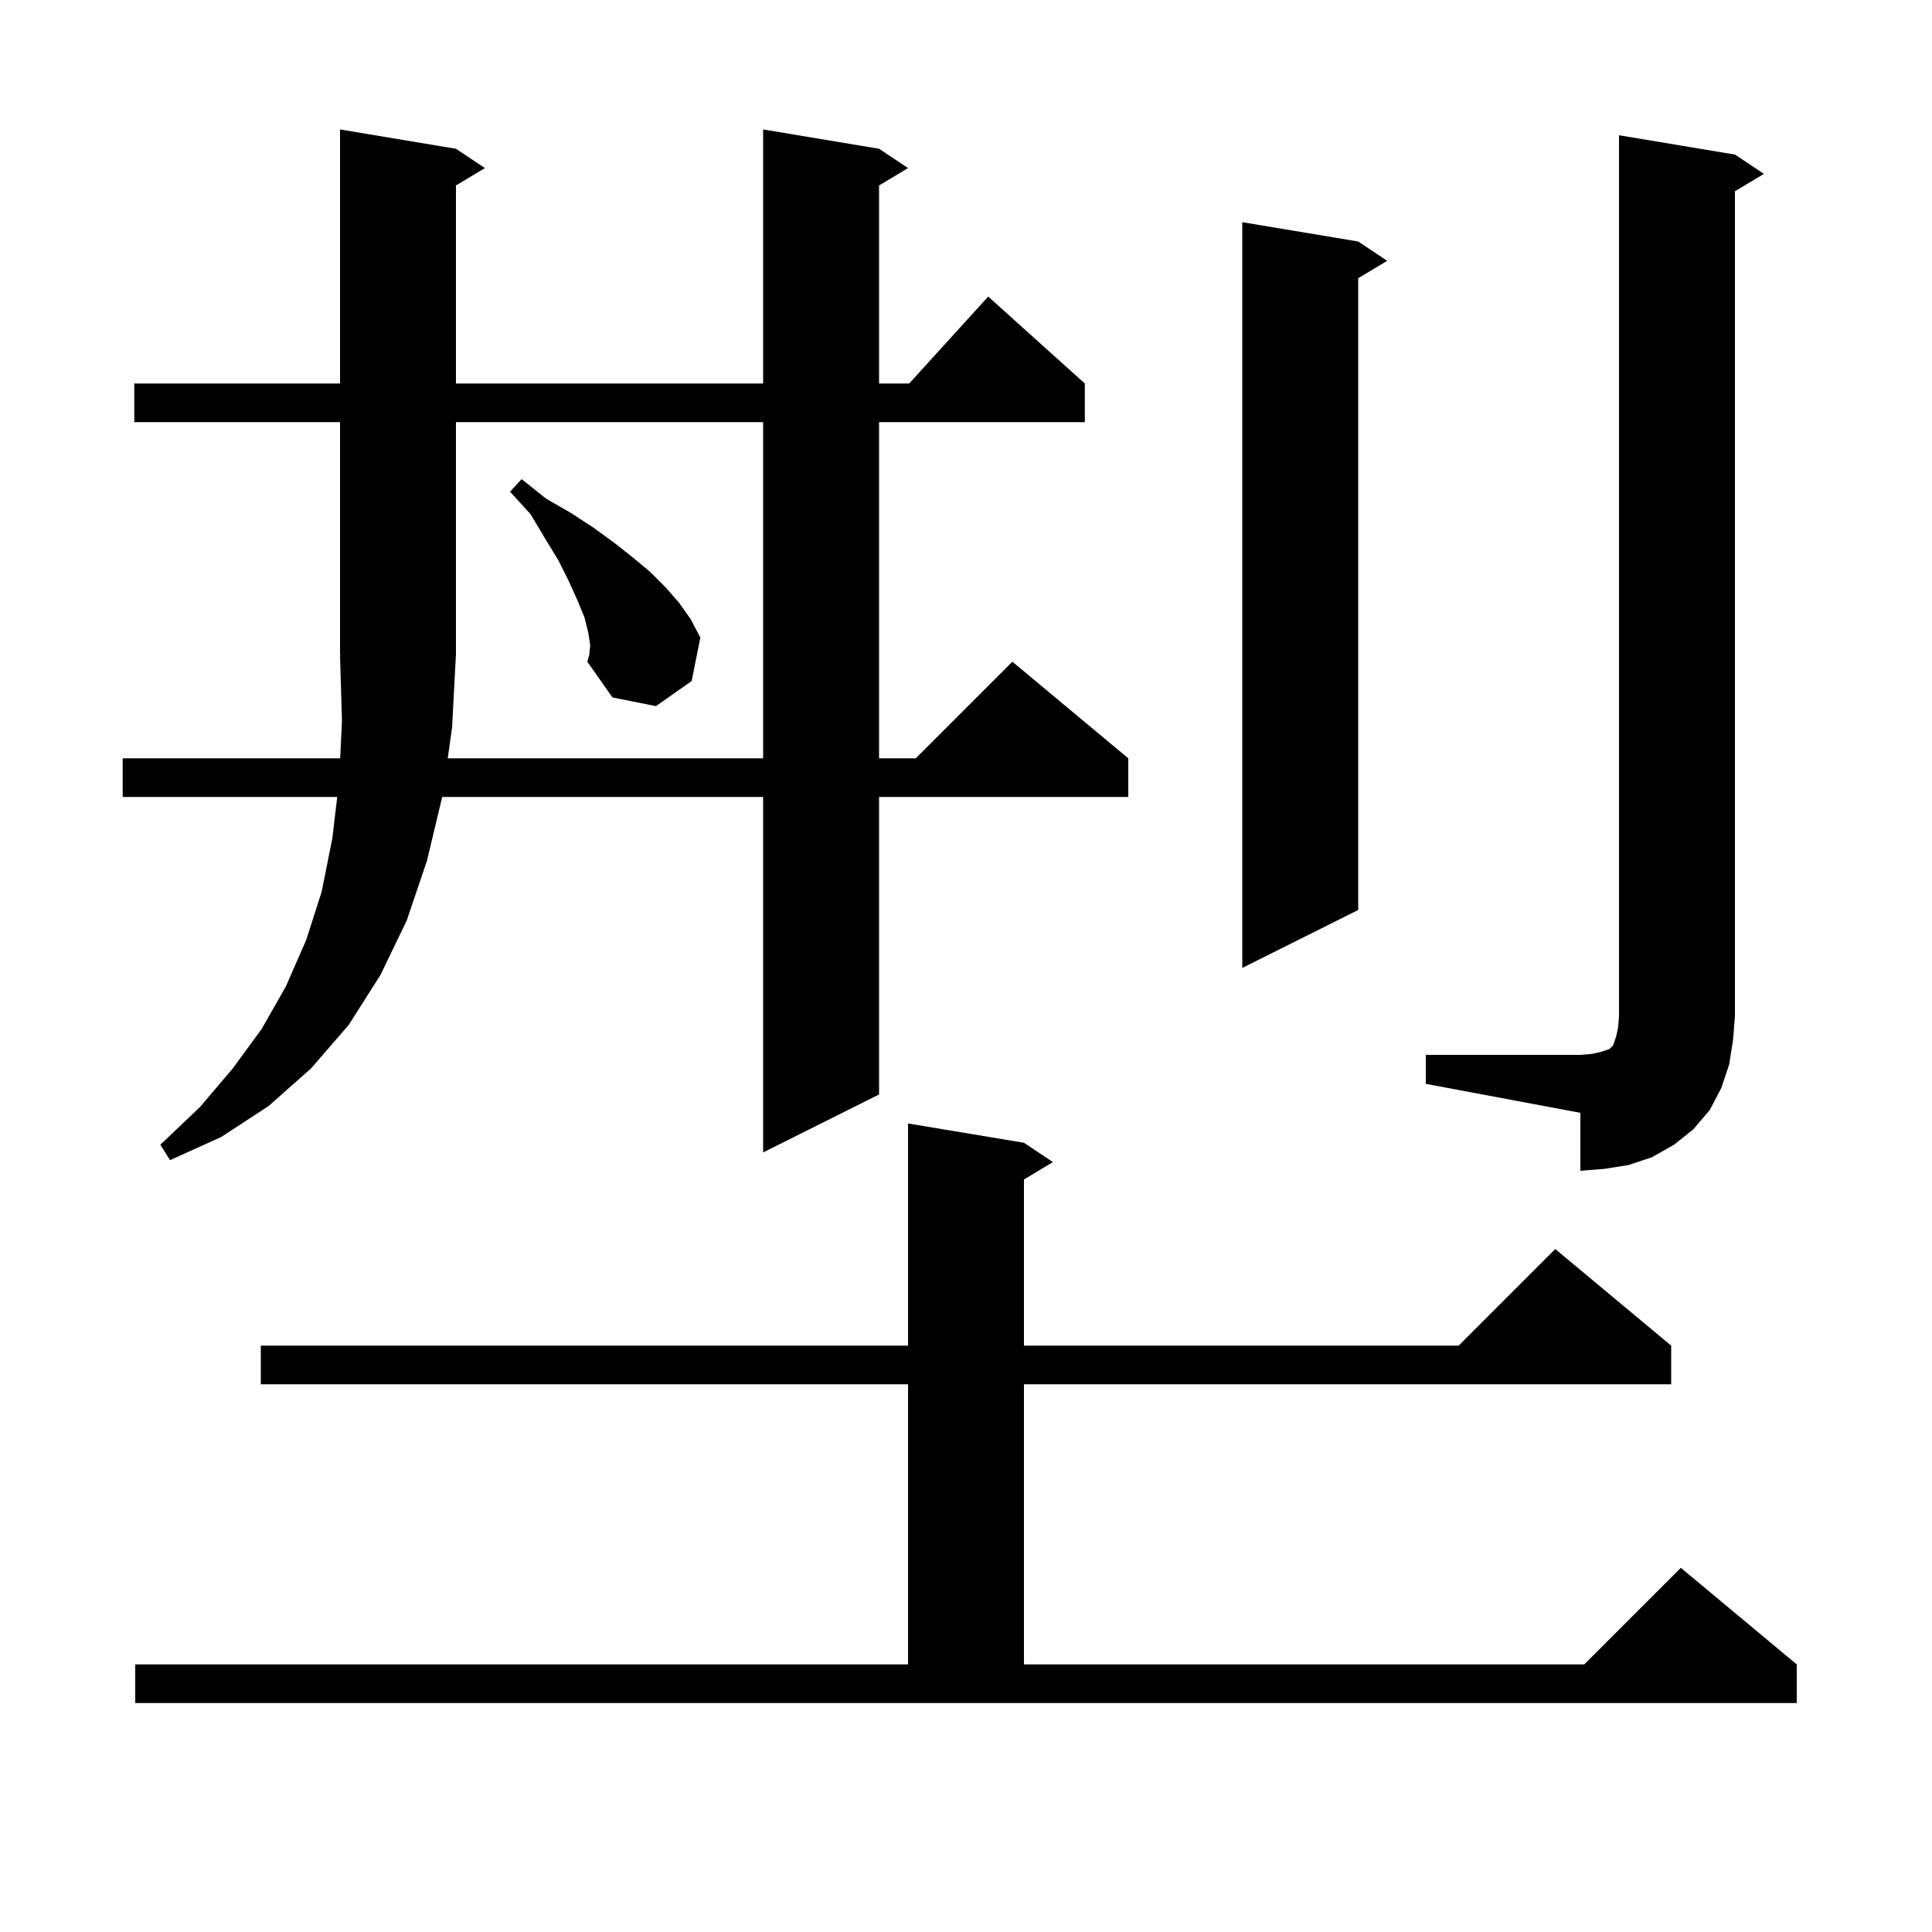 <svg xmlns="http://www.w3.org/2000/svg" xmlns:xlink="http://www.w3.org/1999/xlink" version="1.1" baseProfile="full" viewBox="0 0 200 200" width="200" height="200"><g fill="currentColor"><path d="M 14.0 172.3 L 94.0 172.3 L 94.0 143.3 L 27.0 143.3 L 27.0 139.3 L 94.0 139.3 L 94.0 116.3 L 106.0 118.3 L 109.0 120.3 L 106.0 122.1 L 106.0 139.3 L 151.0 139.3 L 161.0 129.3 L 173.0 139.3 L 173.0 143.3 L 106.0 143.3 L 106.0 172.3 L 164.0 172.3 L 174.0 162.3 L 186.0 172.3 L 186.0 176.3 L 14.0 176.3 Z M 147.6 109.2 L 163.6 109.2 L 164.8 109.1 L 165.7 108.9 L 166.6 108.6 L 167.0 108.2 L 167.3 107.3 L 167.5 106.4 L 167.6 105.2 L 167.6 14.0 L 179.6 16.0 L 182.6 18.0 L 179.6 19.8 L 179.6 105.2 L 179.4 107.7 L 179.0 110.2 L 178.2 112.6 L 177.0 114.9 L 175.3 116.9 L 173.3 118.5 L 171.0 119.8 L 168.6 120.6 L 166.1 121.0 L 163.6 121.2 L 163.6 115.2 L 147.6 112.2 Z M 13.9 43.7 L 13.9 39.7 L 35.2 39.7 L 35.2 13.4 L 47.2 15.4 L 50.2 17.4 L 47.2 19.2 L 47.2 39.7 L 79.0 39.7 L 79.0 13.4 L 91.0 15.4 L 94.0 17.4 L 91.0 19.2 L 91.0 39.7 L 94.118 39.7 L 102.3 30.7 L 112.3 39.7 L 112.3 43.7 L 91.0 43.7 L 91.0 78.5 L 94.8 78.5 L 104.8 68.5 L 116.8 78.5 L 116.8 82.5 L 91.0 82.5 L 91.0 113.3 L 79.0 119.3 L 79.0 82.5 L 45.776 82.5 L 44.2 89.1 L 42.1 95.3 L 39.4 100.9 L 36.1 106.1 L 32.2 110.6 L 27.8 114.5 L 22.9 117.7 L 17.6 120.1 L 16.6 118.5 L 20.7 114.6 L 24.1 110.6 L 27.1 106.5 L 29.6 102.1 L 31.7 97.3 L 33.3 92.3 L 34.4 86.8 L 34.91 82.5 L 12.7 82.5 L 12.7 78.5 L 35.214 78.5 L 35.4 74.6 L 35.2 67.9 L 35.266 67.899 L 35.2 67.8 L 35.2 43.7 Z M 140.6 25.0 L 143.6 27.0 L 140.6 28.8 L 140.6 94.2 L 128.6 100.2 L 128.6 23.0 Z M 46.8 75.3 L 46.349 78.5 L 79.0 78.5 L 79.0 43.7 L 47.2 43.7 L 47.2 67.8 L 47.194 67.809 Z M 61.1 66.8 L 60.9 65.5 L 60.5 63.9 L 59.8 62.2 L 58.9 60.2 L 57.8 58.0 L 56.4 55.7 L 54.9 53.2 L 52.8 50.9 L 54.0 49.6 L 56.5 51.6 L 59.1 53.1 L 61.4 54.6 L 63.6 56.2 L 65.5 57.7 L 67.3 59.2 L 68.9 60.8 L 70.3 62.4 L 71.5 64.1 L 72.5 66.0 L 71.6 70.5 L 67.9 73.1 L 63.4 72.2 L 60.8 68.5 L 61.0 67.8 Z "/></g></svg>